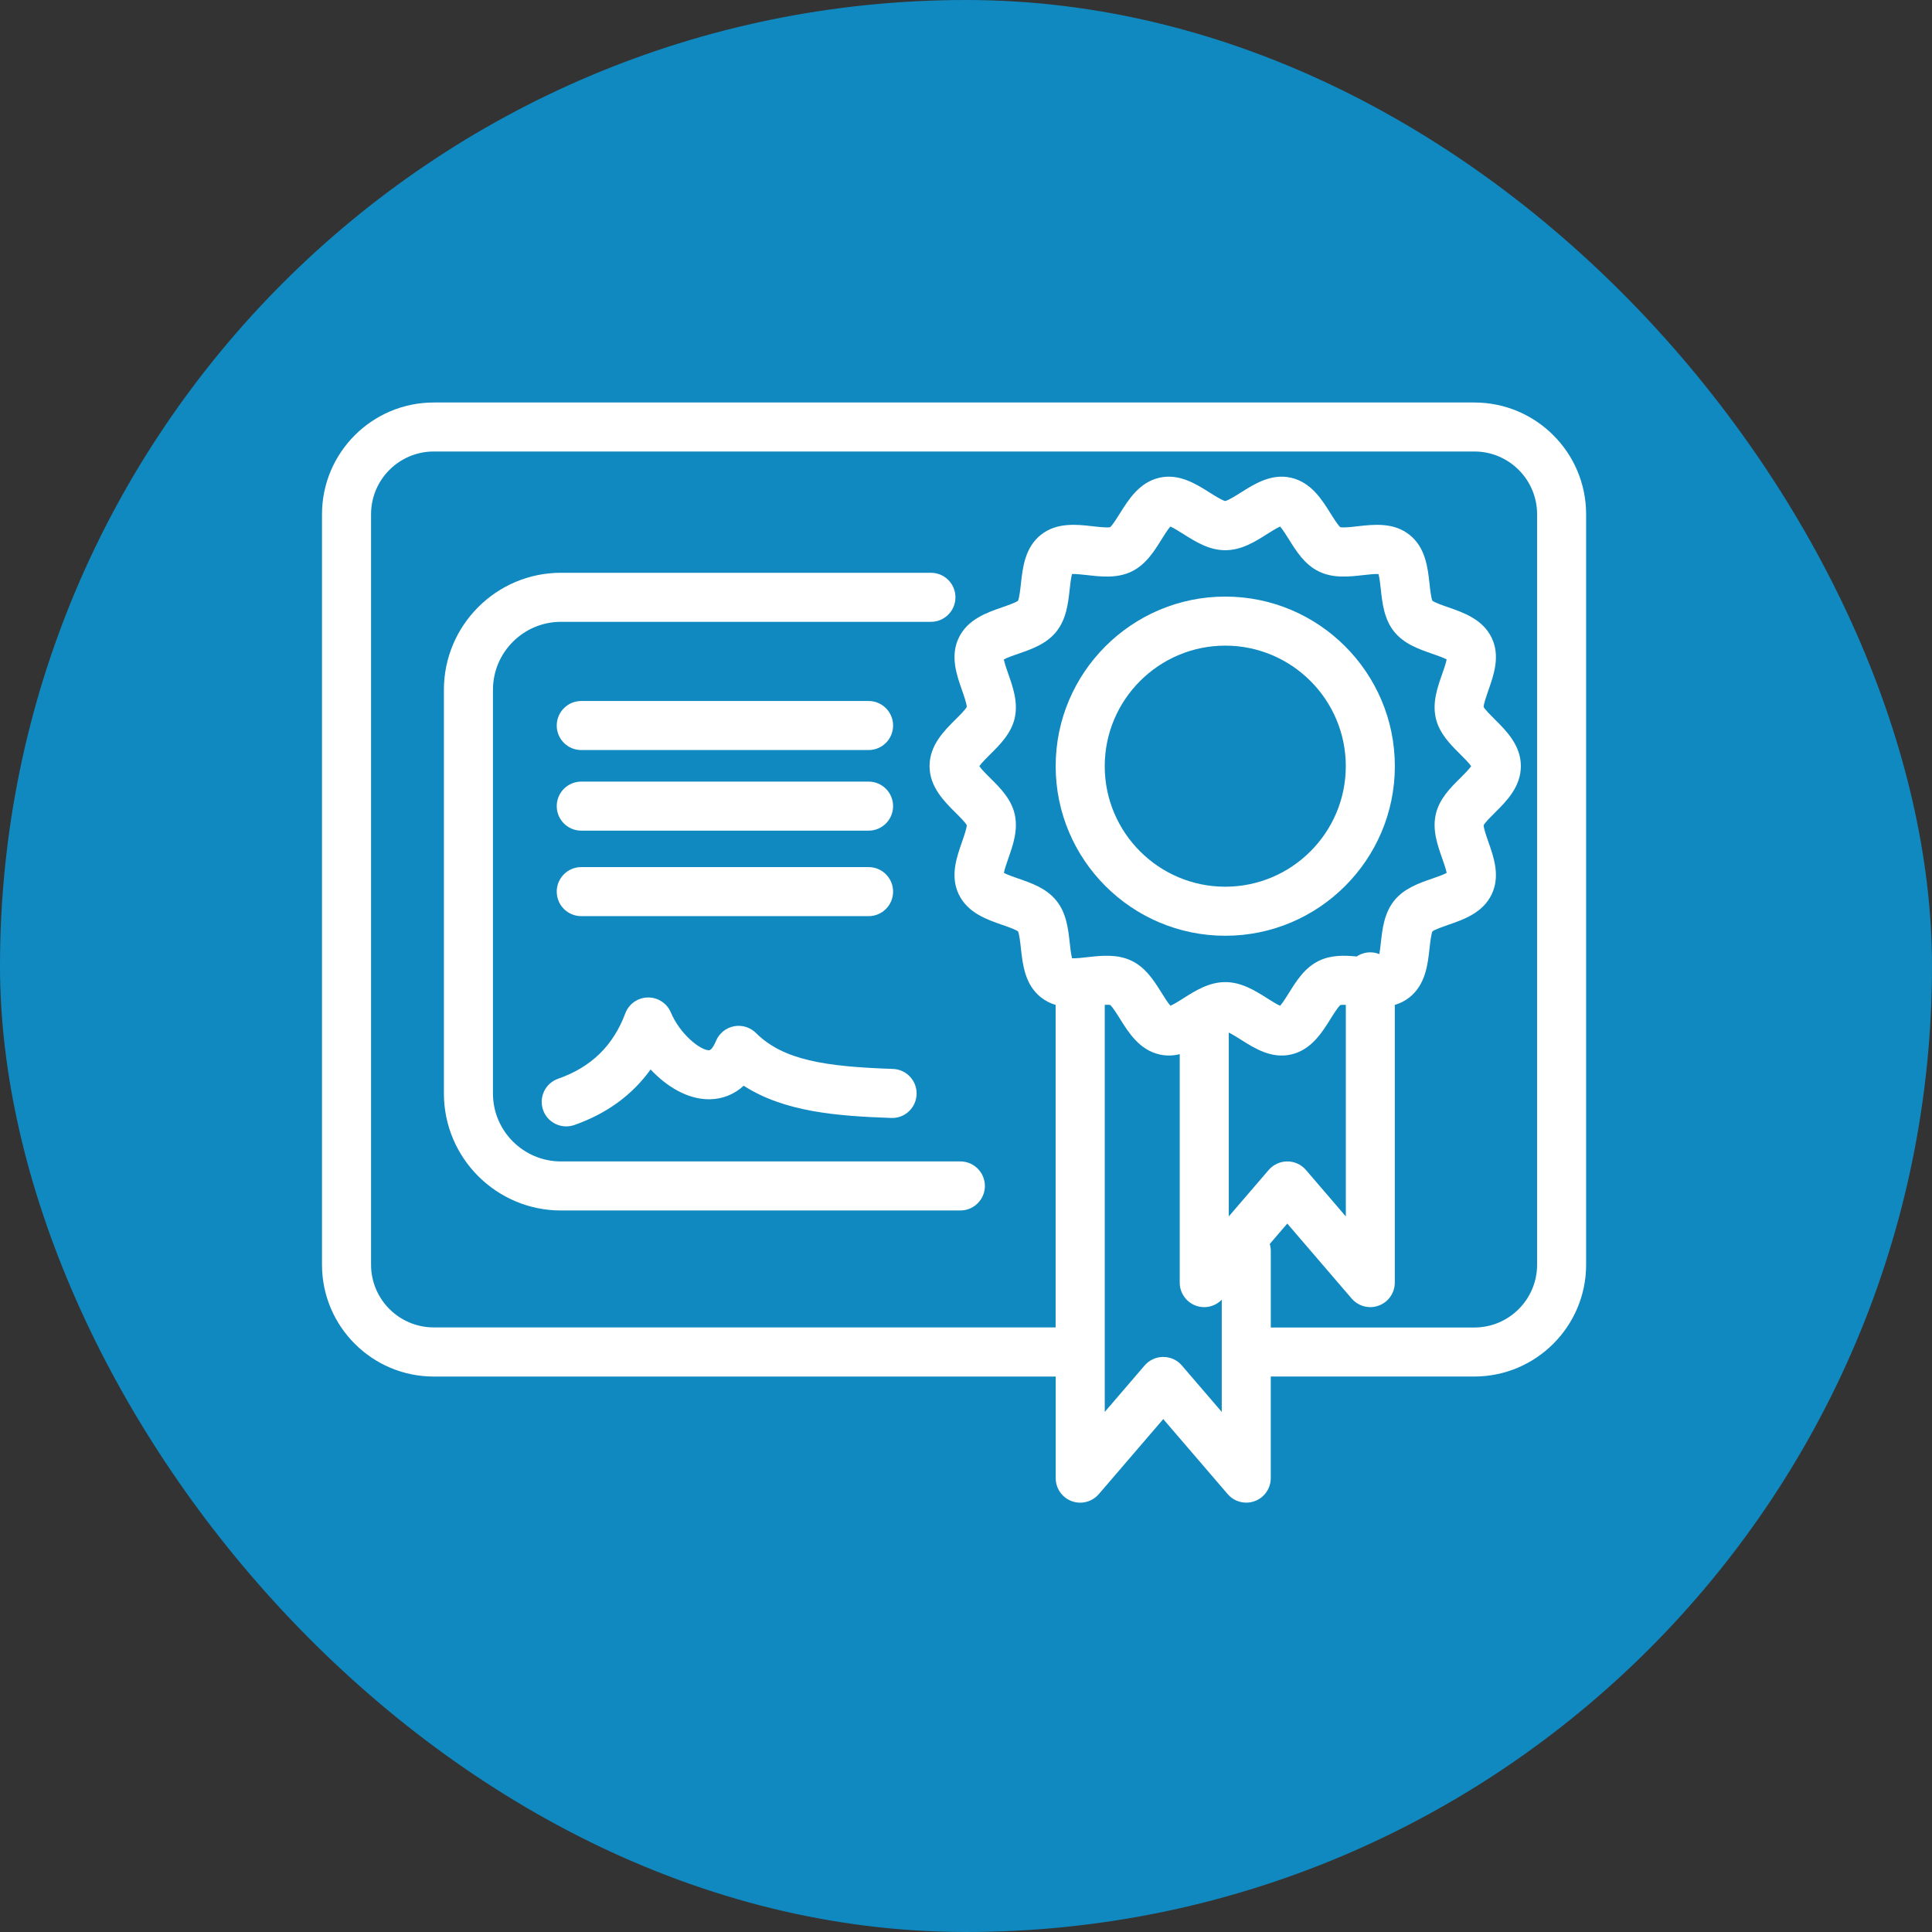 <svg xmlns="http://www.w3.org/2000/svg" width="72" height="72" viewBox="0 0 72 72" fill="none"><rect x="0" y="0" width="72" height="72" fill="#333333" stroke="none"/><rect width="72" height="72" rx="36" fill="#1089C0"></rect><path d="M54.945 15H16.166C13.868 15 12 16.868 12 19.166V47.134C12 49.432 13.868 51.3 16.166 51.3H39.343V55.086C39.343 55.469 39.58 55.81 39.938 55.943C40.297 56.076 40.7 55.971 40.95 55.681L43.351 52.885L45.752 55.681C45.928 55.887 46.184 55.999 46.445 55.999C46.551 55.999 46.658 55.981 46.762 55.942C47.12 55.809 47.358 55.467 47.358 55.085V51.299H54.944C57.241 51.299 59.11 49.43 59.11 47.133V19.164C59.111 16.868 57.243 15 54.945 15ZM37.816 30.346C37.685 29.773 37.271 29.361 36.905 28.998C36.778 28.872 36.581 28.676 36.497 28.553C36.581 28.431 36.778 28.234 36.905 28.108C37.271 27.745 37.685 27.333 37.816 26.76C37.948 26.174 37.751 25.614 37.577 25.118C37.522 24.962 37.437 24.72 37.41 24.575C37.541 24.505 37.789 24.418 37.95 24.363C38.442 24.193 38.999 24 39.369 23.536C39.741 23.069 39.807 22.482 39.864 21.962C39.882 21.794 39.912 21.535 39.951 21.392C40.099 21.386 40.355 21.415 40.522 21.433C41.043 21.492 41.631 21.56 42.17 21.299C42.701 21.044 43.012 20.545 43.286 20.105C43.376 19.96 43.517 19.735 43.617 19.622C43.749 19.681 43.963 19.815 44.102 19.903C44.549 20.184 45.054 20.505 45.661 20.505C46.268 20.505 46.775 20.186 47.221 19.903C47.359 19.815 47.572 19.681 47.706 19.622C47.805 19.735 47.945 19.96 48.037 20.105C48.311 20.545 48.622 21.042 49.153 21.299C49.692 21.559 50.28 21.492 50.801 21.433C50.968 21.414 51.224 21.385 51.372 21.392C51.412 21.535 51.441 21.794 51.459 21.962C51.516 22.482 51.581 23.069 51.953 23.536C52.324 24 52.882 24.193 53.373 24.363C53.534 24.419 53.782 24.505 53.913 24.575C53.886 24.719 53.801 24.96 53.746 25.118C53.572 25.612 53.374 26.174 53.507 26.76C53.638 27.333 54.052 27.745 54.418 28.108C54.544 28.234 54.742 28.43 54.826 28.553C54.742 28.675 54.544 28.872 54.418 28.998C54.052 29.361 53.638 29.773 53.507 30.346C53.374 30.932 53.572 31.494 53.746 31.988C53.801 32.145 53.886 32.386 53.913 32.531C53.782 32.602 53.534 32.688 53.373 32.743C52.881 32.913 52.324 33.106 51.953 33.57C51.582 34.037 51.516 34.625 51.459 35.144C51.445 35.261 51.428 35.422 51.405 35.557C51.3 35.515 51.187 35.491 51.068 35.491C50.88 35.491 50.704 35.548 50.559 35.646C50.104 35.601 49.61 35.585 49.153 35.806C48.622 36.061 48.311 36.56 48.037 37C47.947 37.145 47.806 37.37 47.706 37.482C47.574 37.424 47.36 37.29 47.223 37.202C46.775 36.921 46.27 36.6 45.663 36.6C45.056 36.6 44.549 36.919 44.103 37.202C43.965 37.29 43.752 37.424 43.619 37.482C43.52 37.37 43.38 37.145 43.289 37C43.014 36.56 42.704 36.063 42.172 35.806C41.632 35.546 41.044 35.613 40.525 35.671C40.358 35.691 40.101 35.719 39.953 35.713C39.913 35.57 39.885 35.311 39.867 35.142C39.809 34.623 39.745 34.036 39.372 33.569C39.001 33.105 38.443 32.912 37.952 32.742C37.791 32.686 37.544 32.6 37.412 32.53C37.439 32.386 37.524 32.143 37.579 31.987C37.752 31.492 37.948 30.932 37.816 30.346ZM45.793 45.332V38.48C45.932 38.549 46.12 38.667 46.246 38.747C46.752 39.067 47.381 39.464 48.113 39.298C48.864 39.128 49.265 38.484 49.588 37.967C49.69 37.803 49.859 37.534 49.951 37.454C49.996 37.445 50.071 37.445 50.155 37.448V45.333L48.668 43.601C48.495 43.399 48.241 43.283 47.974 43.283C47.708 43.283 47.454 43.4 47.281 43.601L45.793 45.332ZM44.044 50.887C43.871 50.684 43.618 50.569 43.351 50.569C43.084 50.569 42.83 50.686 42.657 50.887L41.171 52.618V37.447C41.255 37.443 41.329 37.443 41.374 37.453C41.467 37.534 41.635 37.803 41.737 37.966C42.06 38.483 42.461 39.126 43.212 39.297C43.331 39.324 43.447 39.336 43.56 39.336C43.699 39.336 43.835 39.318 43.965 39.286V47.8C43.965 48.182 44.203 48.524 44.561 48.657C44.901 48.782 45.28 48.693 45.531 48.436V52.618L44.044 50.887ZM57.283 47.134C57.283 48.424 56.235 49.472 54.945 49.472H47.359V46.625C47.359 46.532 47.346 46.443 47.32 46.359L47.973 45.599L50.374 48.395C50.551 48.6 50.807 48.713 51.068 48.713C51.174 48.713 51.281 48.694 51.384 48.655C51.743 48.523 51.98 48.18 51.98 47.799V37.451C52.172 37.393 52.358 37.303 52.531 37.166C53.126 36.69 53.209 35.942 53.275 35.341C53.297 35.145 53.332 34.823 53.382 34.71C53.48 34.637 53.784 34.532 53.969 34.467C54.543 34.269 55.256 34.023 55.589 33.333C55.917 32.651 55.669 31.946 55.469 31.378C55.402 31.189 55.294 30.878 55.291 30.752C55.35 30.645 55.571 30.425 55.706 30.291C56.14 29.861 56.678 29.325 56.678 28.549C56.678 27.776 56.139 27.239 55.706 26.808C55.571 26.674 55.349 26.453 55.291 26.347C55.294 26.222 55.404 25.911 55.469 25.721C55.669 25.153 55.918 24.447 55.589 23.766C55.256 23.078 54.543 22.83 53.969 22.631C53.784 22.568 53.482 22.462 53.382 22.389C53.332 22.276 53.295 21.954 53.275 21.758C53.209 21.157 53.126 20.409 52.531 19.933C51.938 19.459 51.192 19.544 50.592 19.613C50.395 19.636 50.071 19.672 49.949 19.647C49.856 19.566 49.688 19.297 49.586 19.134C49.263 18.617 48.862 17.974 48.111 17.803C47.379 17.637 46.75 18.035 46.244 18.354C46.07 18.465 45.781 18.646 45.66 18.672C45.54 18.646 45.251 18.465 45.077 18.354C44.571 18.035 43.941 17.637 43.209 17.803C42.459 17.974 42.058 18.617 41.735 19.134C41.632 19.298 41.464 19.568 41.372 19.647C41.25 19.672 40.926 19.635 40.728 19.613C40.129 19.544 39.383 19.459 38.789 19.933C38.194 20.409 38.112 21.157 38.046 21.758C38.024 21.954 37.989 22.276 37.939 22.389C37.84 22.462 37.536 22.567 37.351 22.631C36.778 22.83 36.064 23.076 35.732 23.766C35.403 24.447 35.651 25.153 35.851 25.721C35.918 25.91 36.026 26.221 36.029 26.347C35.97 26.453 35.75 26.674 35.615 26.808C35.181 27.238 34.642 27.774 34.642 28.549C34.642 29.323 35.182 29.86 35.615 30.291C35.75 30.425 35.972 30.645 36.029 30.752C36.026 30.877 35.917 31.188 35.851 31.378C35.651 31.946 35.403 32.651 35.732 33.333C36.064 34.021 36.777 34.269 37.351 34.467C37.536 34.531 37.839 34.637 37.939 34.71C37.989 34.823 38.025 35.145 38.046 35.341C38.112 35.942 38.194 36.69 38.789 37.166C38.962 37.303 39.149 37.393 39.34 37.451V49.469H16.166C14.876 49.469 13.828 48.421 13.828 47.132V19.163C13.828 17.875 14.876 16.826 16.166 16.826H54.945C56.235 16.826 57.283 17.874 57.283 19.163V47.134Z" fill="white"></path><path d="M34.693 21.346H20.905C18.5 21.346 16.543 23.302 16.543 25.707V40.75C16.543 43.154 18.499 45.111 20.905 45.111H35.79C36.294 45.111 36.704 44.702 36.704 44.197C36.704 43.693 36.294 43.283 35.79 43.283H20.905C19.508 43.283 18.371 42.148 18.371 40.75V25.707C18.371 24.311 19.507 23.174 20.905 23.174H34.693C35.197 23.174 35.607 22.764 35.607 22.26C35.607 21.755 35.199 21.346 34.693 21.346Z" fill="white"></path><path d="M21.662 27.952H32.37C32.874 27.952 33.283 27.543 33.283 27.038C33.283 26.534 32.874 26.124 32.37 26.124H21.662C21.157 26.124 20.748 26.534 20.748 27.038C20.748 27.543 21.156 27.952 21.662 27.952Z" fill="white"></path><path d="M21.662 30.956H32.37C32.874 30.956 33.283 30.547 33.283 30.042C33.283 29.538 32.874 29.128 32.37 29.128H21.662C21.157 29.128 20.748 29.538 20.748 30.042C20.748 30.547 21.156 30.956 21.662 30.956Z" fill="white"></path><path d="M21.662 34.142H32.37C32.874 34.142 33.283 33.733 33.283 33.228C33.283 32.723 32.874 32.314 32.37 32.314H21.662C21.157 32.314 20.748 32.723 20.748 33.228C20.748 33.733 21.156 34.142 21.662 34.142Z" fill="white"></path><path d="M20.239 41.365C20.371 41.742 20.724 41.977 21.102 41.977C21.202 41.977 21.304 41.96 21.404 41.926C22.61 41.503 23.56 40.809 24.246 39.856C24.849 40.497 25.623 40.968 26.422 40.967C26.425 40.967 26.429 40.967 26.433 40.967C26.919 40.964 27.358 40.788 27.716 40.462C29.228 41.437 31.179 41.592 33.215 41.663C33.719 41.684 34.142 41.285 34.159 40.78C34.176 40.276 33.781 39.853 33.277 39.836C30.749 39.749 29.188 39.509 28.172 38.496C27.955 38.281 27.645 38.187 27.345 38.248C27.046 38.309 26.796 38.515 26.68 38.799C26.657 38.856 26.535 39.139 26.423 39.14H26.422C26.095 39.14 25.339 38.537 25.001 37.732C24.858 37.392 24.525 37.173 24.159 37.173C24.152 37.173 24.146 37.173 24.14 37.173C23.766 37.18 23.435 37.415 23.303 37.765C22.851 38.972 22.032 39.769 20.801 40.201C20.323 40.367 20.072 40.889 20.239 41.365Z" fill="white"></path><path d="M45.662 34.873C49.146 34.873 51.982 32.038 51.982 28.553C51.982 25.068 49.147 22.233 45.662 22.233C42.178 22.233 39.342 25.068 39.342 28.553C39.342 32.038 42.178 34.873 45.662 34.873ZM45.662 24.061C48.138 24.061 50.154 26.075 50.154 28.553C50.154 31.029 48.139 33.045 45.662 33.045C43.185 33.045 41.17 31.031 41.17 28.553C41.171 26.077 43.185 24.061 45.662 24.061Z" fill="white"></path></svg>